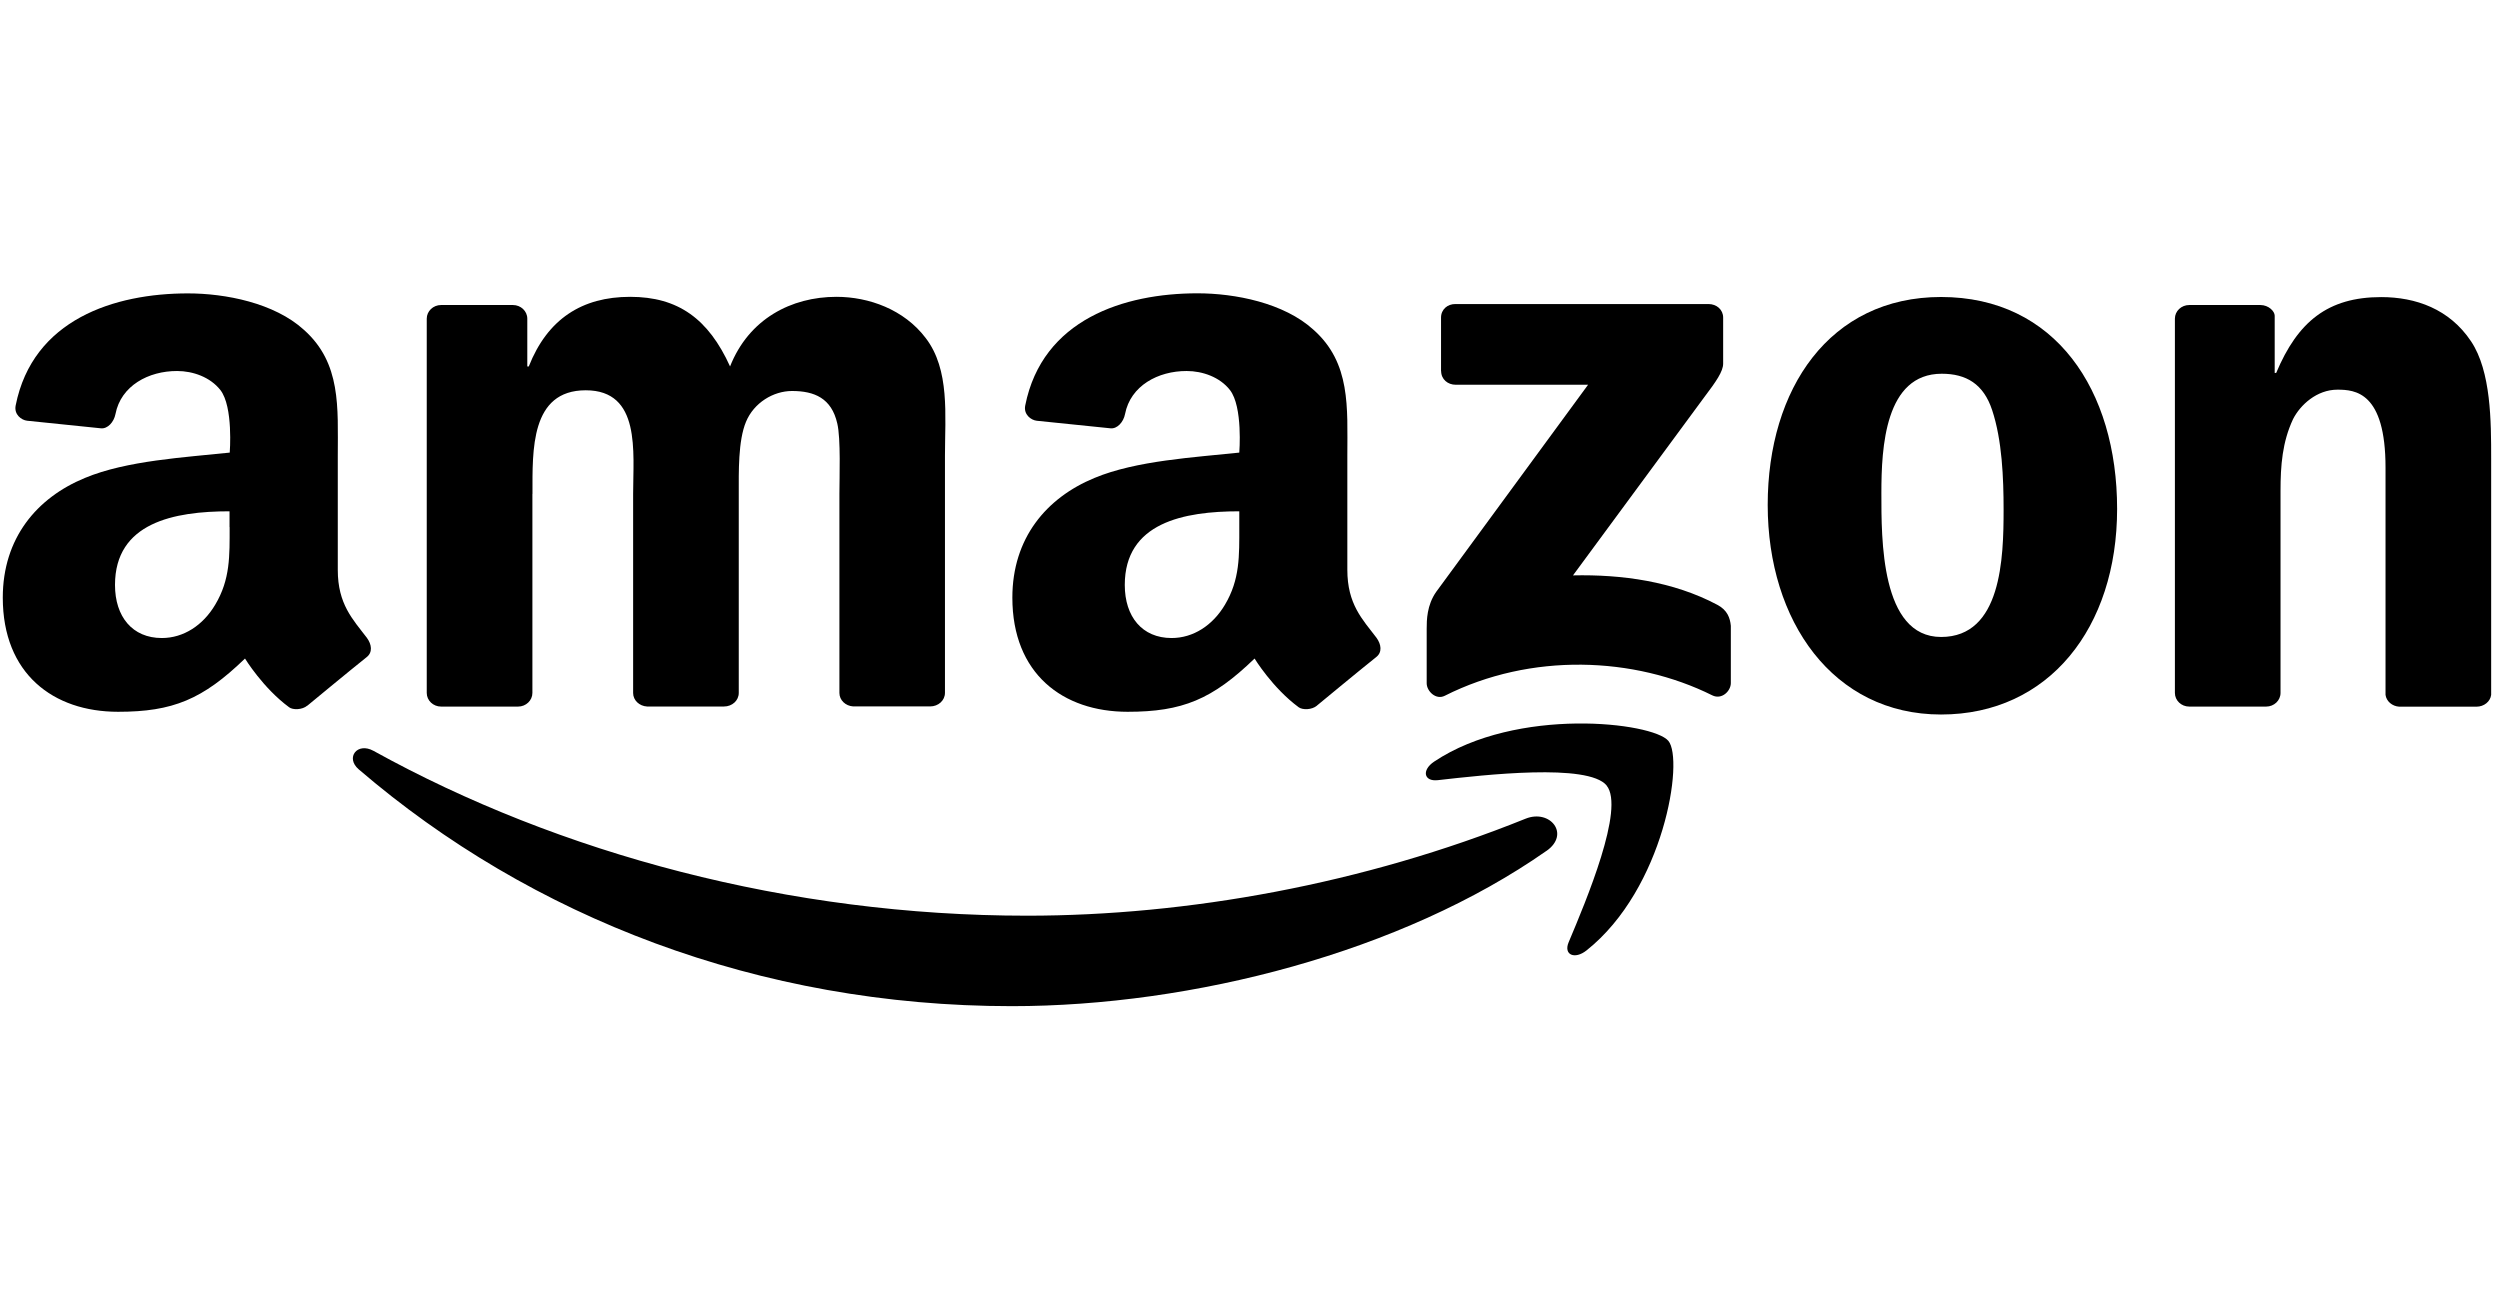 <svg width="123" height="64" viewBox="0 0 123 64" fill="none" xmlns="http://www.w3.org/2000/svg">
<path fill-rule="evenodd" clip-rule="evenodd" d="M76.088 41.861C68.972 46.849 58.664 49.503 49.781 49.503C37.336 49.503 26.125 45.13 17.648 37.851C16.983 37.28 17.575 36.5 18.377 36.942C27.528 42.004 38.844 45.052 50.533 45.052C58.418 45.052 67.082 43.498 75.058 40.28C76.261 39.795 77.268 41.034 76.092 41.861H76.088Z" fill="black"/>
<path fill-rule="evenodd" clip-rule="evenodd" d="M79.049 38.648C78.138 37.54 73.036 38.124 70.74 38.384C70.047 38.462 69.938 37.886 70.562 37.47C74.635 34.751 81.308 35.535 82.082 36.449C82.862 37.367 81.878 43.723 78.06 46.758C77.473 47.226 76.917 46.975 77.177 46.36C78.037 44.321 79.955 39.757 79.044 38.648H79.049Z" fill="black"/>
<path fill-rule="evenodd" clip-rule="evenodd" d="M70.899 18.267V15.626C70.899 15.223 71.218 14.955 71.605 14.959H84.059C84.456 14.959 84.779 15.232 84.779 15.626V17.891C84.779 18.272 84.438 18.765 83.841 19.553L77.391 28.309C79.787 28.257 82.319 28.599 84.497 29.759C84.989 30.019 85.121 30.409 85.157 30.79V33.608C85.157 33.998 84.711 34.444 84.242 34.21C80.406 32.301 75.323 32.093 71.082 34.232C70.649 34.453 70.193 34.007 70.193 33.617V30.937C70.193 30.508 70.202 29.776 70.658 29.123L78.133 18.93H71.624C71.227 18.93 70.908 18.661 70.904 18.263L70.899 18.267Z" fill="black"/>
<path fill-rule="evenodd" clip-rule="evenodd" d="M95.534 18.388C92.742 18.388 92.564 22.004 92.564 24.259C92.564 26.515 92.528 31.339 95.502 31.339C98.477 31.339 98.577 27.451 98.577 25.078C98.577 23.523 98.504 21.653 98.013 20.176C97.589 18.89 96.737 18.388 95.534 18.388ZM95.498 14.612C101.124 14.612 104.162 19.202 104.162 25.039C104.162 30.876 100.805 35.154 95.498 35.154C90.191 35.154 86.971 30.564 86.971 24.844C86.971 19.124 90.018 14.612 95.502 14.612H95.498Z" fill="black"/>
<path fill-rule="evenodd" clip-rule="evenodd" d="M64.795 34.717C64.545 34.929 64.089 34.937 63.898 34.799C62.604 33.846 61.725 32.4 61.725 32.4C59.643 34.413 58.172 35.02 55.48 35.02C52.291 35.02 49.808 33.149 49.808 29.404C49.808 26.481 51.476 24.494 53.849 23.515C55.903 22.658 58.778 22.502 60.973 22.268C60.973 22.268 61.156 20.012 60.513 19.189C60.017 18.553 59.165 18.254 58.386 18.254C56.978 18.25 55.621 18.977 55.352 20.371C55.275 20.77 54.965 21.108 54.637 21.073L51.007 20.701C50.729 20.67 50.35 20.397 50.442 19.947C51.284 15.712 55.307 14.431 58.914 14.431C60.759 14.431 63.169 14.898 64.622 16.223C66.467 17.86 66.289 20.042 66.289 22.424V28.035C66.289 29.724 67.027 30.465 67.72 31.374C67.961 31.703 68.016 32.093 67.706 32.331C66.932 32.946 64.791 34.717 64.791 34.717H64.795ZM60.973 25.935C60.973 27.338 61.01 28.507 60.267 29.754C59.666 30.768 58.709 31.391 57.644 31.391C56.19 31.391 55.339 30.339 55.339 28.78C55.339 25.715 58.236 25.156 60.973 25.156V25.935Z" fill="black"/>
<path fill-rule="evenodd" clip-rule="evenodd" d="M15.12 34.716C14.869 34.929 14.409 34.937 14.227 34.799C12.933 33.846 12.054 32.4 12.054 32.4C9.972 34.413 8.501 35.02 5.809 35.02C2.62 35.02 0.137 33.149 0.137 29.404C0.137 26.481 1.805 24.493 4.178 23.515C6.232 22.657 9.107 22.502 11.303 22.268C11.303 22.268 11.485 20.012 10.842 19.189C10.341 18.553 9.494 18.254 8.715 18.254C7.307 18.25 5.95 18.977 5.681 20.371C5.604 20.77 5.294 21.107 4.966 21.073L1.335 20.7C1.058 20.67 0.68 20.397 0.771 19.947C1.613 15.712 5.636 14.435 9.243 14.435C11.088 14.435 13.498 14.902 14.951 16.227C16.796 17.864 16.619 20.047 16.619 22.428V28.04C16.619 29.728 17.356 30.469 18.049 31.378C18.29 31.707 18.345 32.097 18.035 32.335C17.261 32.95 15.12 34.721 15.12 34.721V34.716ZM11.298 25.935C11.298 27.338 11.334 28.507 10.587 29.754C9.986 30.767 9.029 31.391 7.963 31.391C6.51 31.391 5.658 30.339 5.658 28.78C5.658 25.714 8.556 25.156 11.293 25.156V25.935H11.298Z" fill="black"/>
<path fill-rule="evenodd" clip-rule="evenodd" d="M26.198 24.299C26.198 22.16 26.094 19.202 28.818 19.202C31.542 19.202 31.15 22.238 31.15 24.299V34.097C31.15 34.453 31.455 34.738 31.833 34.76H35.619C36.024 34.76 36.347 34.466 36.347 34.093V24.294C36.347 23.242 36.311 21.688 36.703 20.753C37.09 19.817 38.047 19.237 38.967 19.237C40.065 19.237 40.912 19.588 41.194 20.835C41.372 21.575 41.299 23.519 41.299 24.294V34.093C41.299 34.448 41.6 34.734 41.978 34.756H45.763C46.169 34.756 46.492 34.461 46.492 34.089V22.424C46.492 20.441 46.743 18.185 45.54 16.626C44.479 15.227 42.748 14.604 41.153 14.604C38.926 14.604 36.84 15.695 35.919 18.029C34.858 15.695 33.373 14.604 31.004 14.604C28.635 14.604 26.936 15.695 26.016 18.029H25.943V15.678C25.943 15.306 25.624 15.007 25.237 15.007H21.702C21.311 15.007 20.996 15.31 20.996 15.678V34.093C20.996 34.466 21.315 34.764 21.702 34.764H25.488C25.88 34.764 26.194 34.461 26.194 34.093V24.303L26.198 24.299Z" fill="black"/>
<path fill-rule="evenodd" clip-rule="evenodd" d="M112.202 34.093C112.202 34.465 111.883 34.764 111.496 34.764H107.711C107.319 34.764 107.005 34.461 107.005 34.093V15.678C107.005 15.305 107.323 15.007 107.711 15.007H111.209C111.619 15.007 111.915 15.318 111.915 15.531V18.349H111.988C113.049 15.821 114.534 14.617 117.154 14.617C118.853 14.617 120.516 15.201 121.577 16.795C122.565 18.271 122.565 20.761 122.565 22.554V34.188C122.524 34.517 122.215 34.769 121.841 34.769H118.042C117.691 34.747 117.409 34.5 117.368 34.188V23.017C117.372 19.28 115.869 19.172 114.999 19.172C113.988 19.172 113.172 19.921 112.817 20.623C112.289 21.753 112.202 22.904 112.202 24.151V34.097V34.093Z" fill="black"/>
</svg>

